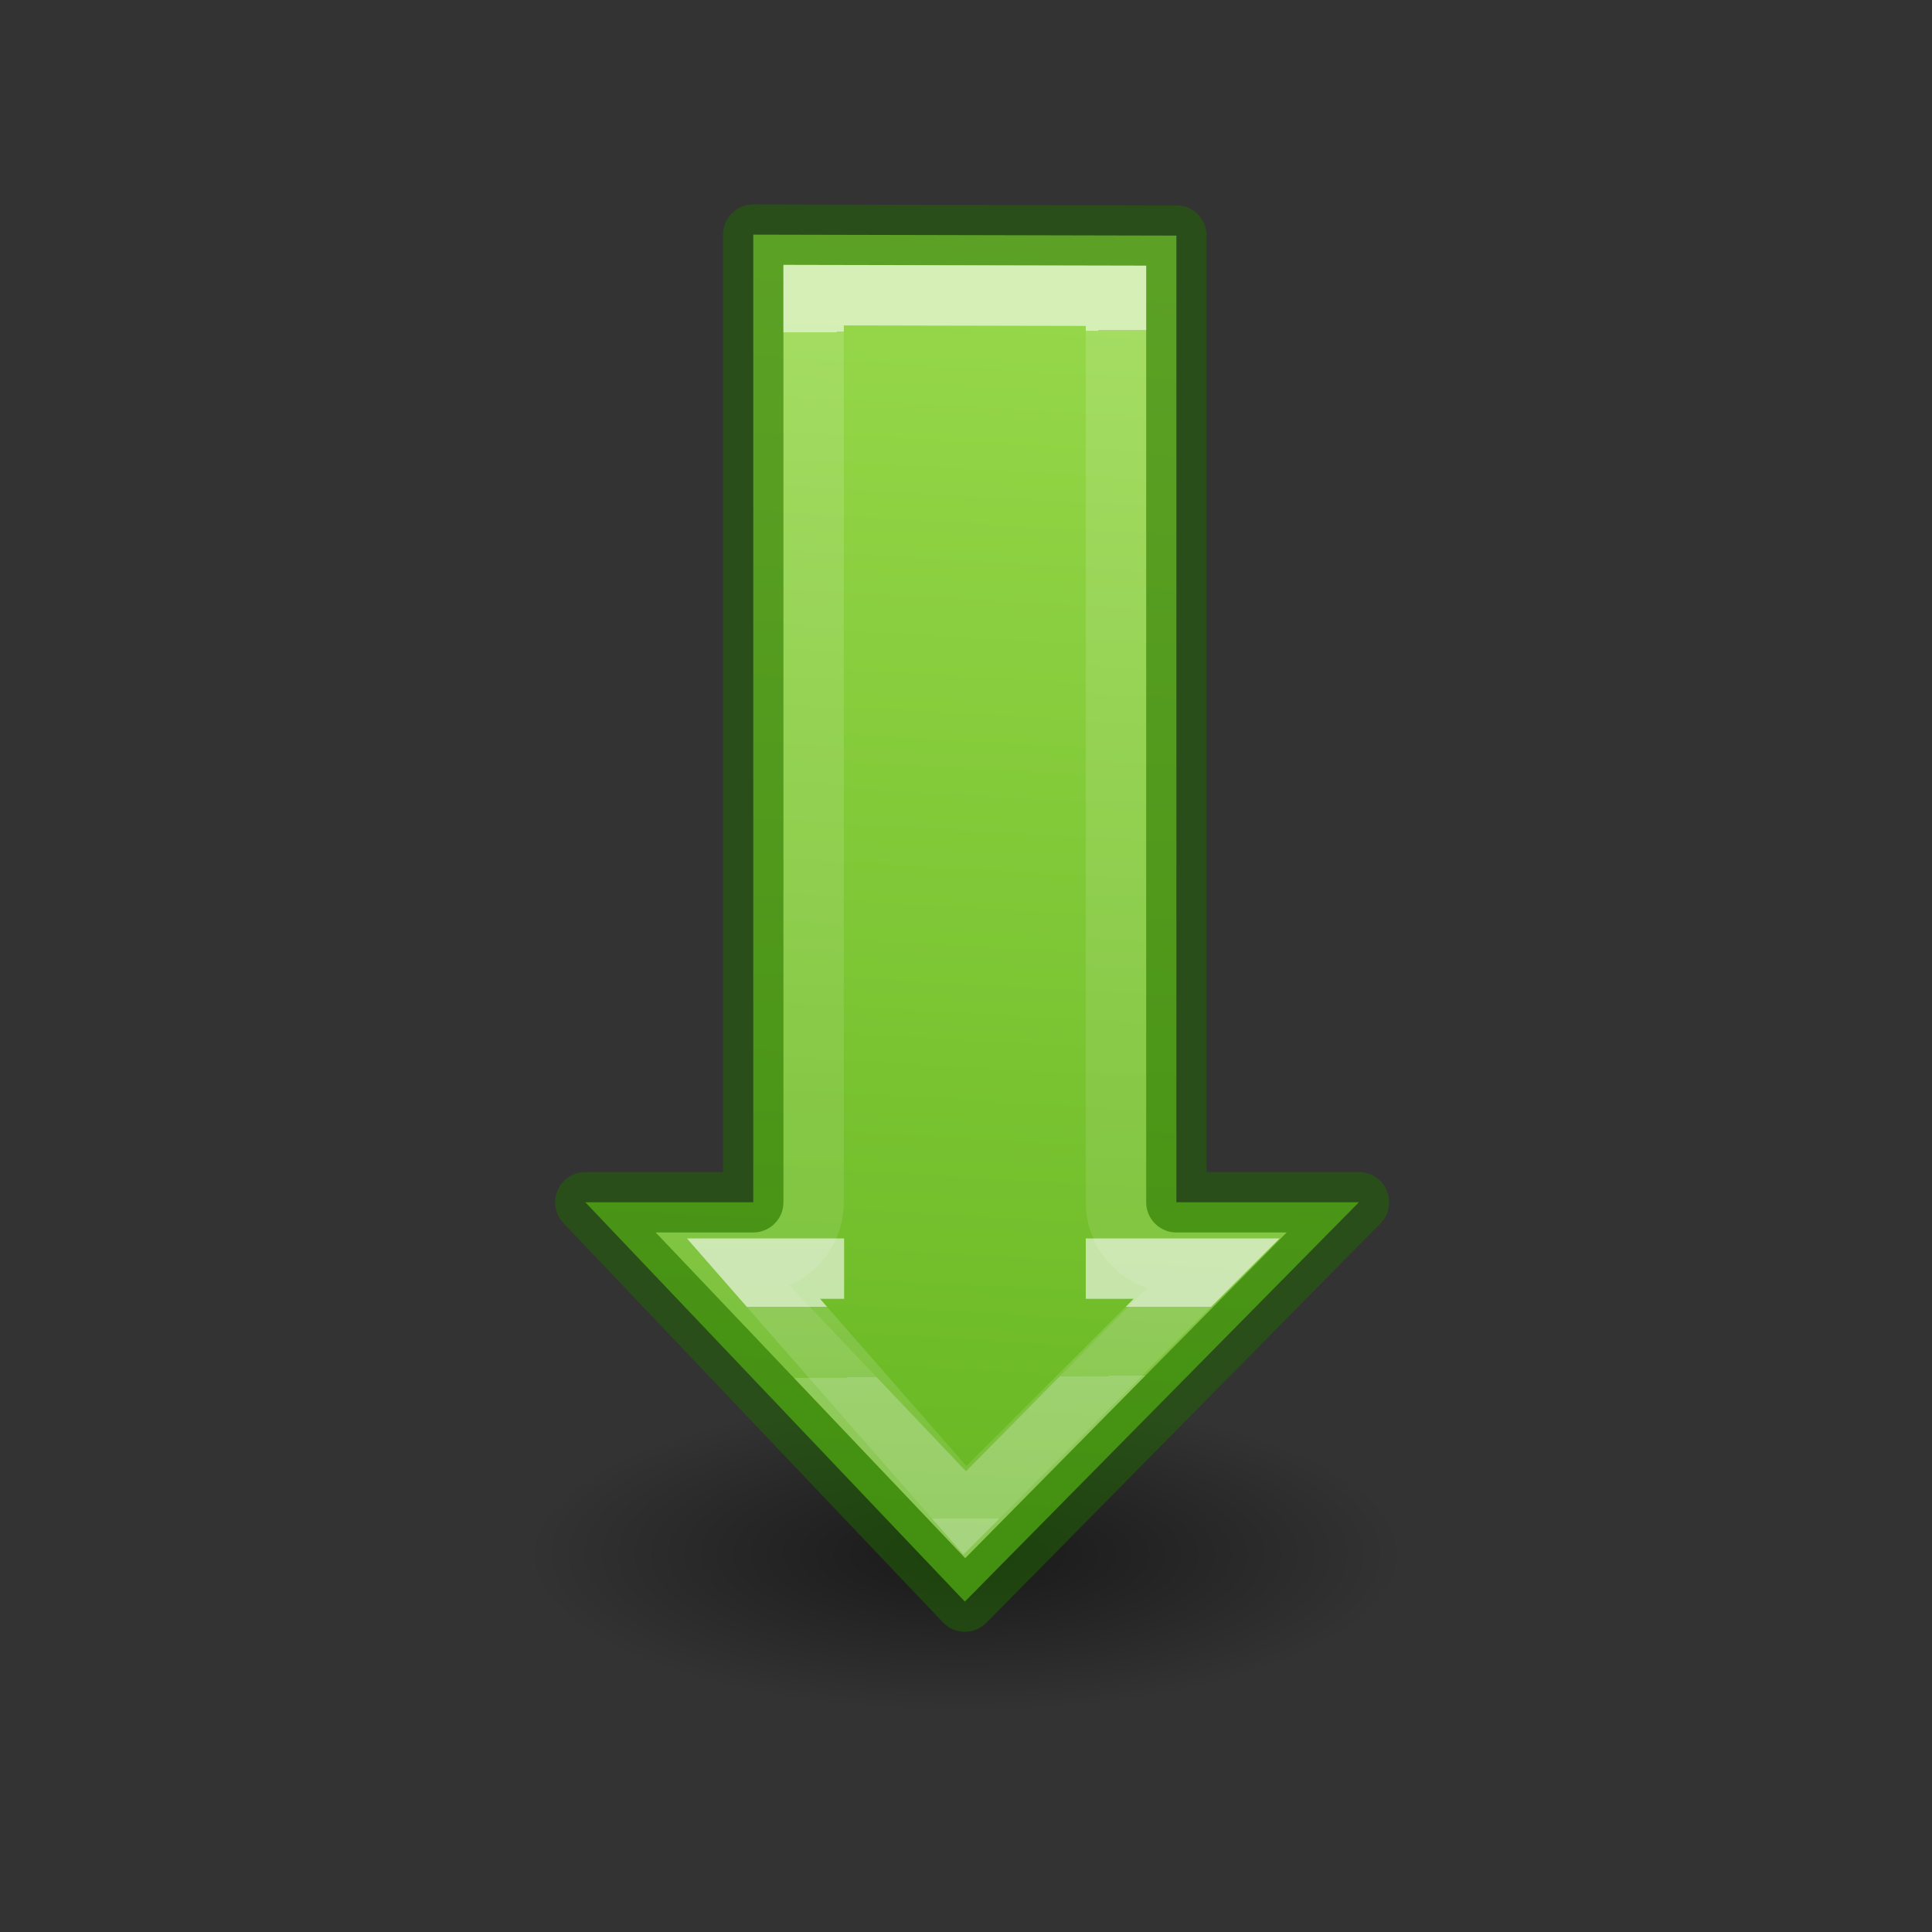 <svg height="32" viewBox="0 0 8.467 8.467" width="32" xmlns="http://www.w3.org/2000/svg" xmlns:xlink="http://www.w3.org/1999/xlink"><rect x="0" y="0" width="8.467" height="8.467" fill="#333333" stroke="none"/><radialGradient id="a" cx="2.25" cy="16" gradientTransform="matrix(.114 0 0 .041 -4.49 294.689)" gradientUnits="userSpaceOnUse" r="16.875"><stop offset="0"/><stop offset="1" stop-opacity="0"/></radialGradient><linearGradient id="b" gradientUnits="userSpaceOnUse" x1="2.784" x2="19.952" y1="15.297" y2="16.267"><stop offset="0" stop-color="#9bdb4d"/><stop offset="1" stop-color="#68b723"/></linearGradient><linearGradient id="c" gradientTransform="matrix(.243 0 0 .351 2.162 7.568)" gradientUnits="userSpaceOnUse" x1="10.402" x2="63.83" y1="36.467" y2="36.009"><stop offset="0" stop-color="#fff"/><stop offset="0" stop-color="#fff" stop-opacity=".235"/><stop offset="1" stop-color="#fff" stop-opacity=".157"/><stop offset="1" stop-color="#fff" stop-opacity=".392"/></linearGradient><linearGradient id="d" gradientTransform="matrix(0 -2.835 2.835 0 -817.314 32.125)" gradientUnits="userSpaceOnUse" x1="4.233" x2="4.233" xlink:href="#c" y1="294.222" y2="295.148"/><linearGradient id="e" gradientTransform="matrix(.243 0 0 .351 2.162 7.568)" gradientUnits="userSpaceOnUse" x1="10.402" x2="63.83" xlink:href="#c" y1="36.467" y2="36.009"/><ellipse cx="-4.233" cy="295.346" display="block" fill="url(#a)" fill-rule="evenodd" opacity=".521" rx="1.924" ry=".693" stroke-width=".263" transform="matrix(-1 0 0 1 0 -288.533)"/><g stroke-width=".75" transform="matrix(0 .353 -.353 0 11.333 -.204)"><path d="m3.503 17.5h12.001v-2.266l4.958 4.892-4.958 4.712v-2.085h-12.013z" fill="url(#b)" stroke="#206b00" stroke-linecap="round" stroke-linejoin="round" stroke-opacity=".502"/><g fill="none"><path d="m16.254 17.027v.473a.75.75 0 0 1 -.75.75h-11.254l-.008 3.754h11.262a.75.75 0 0 1 .75.75v.336l3.129-2.973z" opacity=".6" stroke="url(#e)" stroke-linecap="square"/><path d="m16.328 21.625v1.125l3-2.625-3-3v1.5" opacity=".6" stroke="url(#d)" stroke-width=".75"/></g></g></svg>